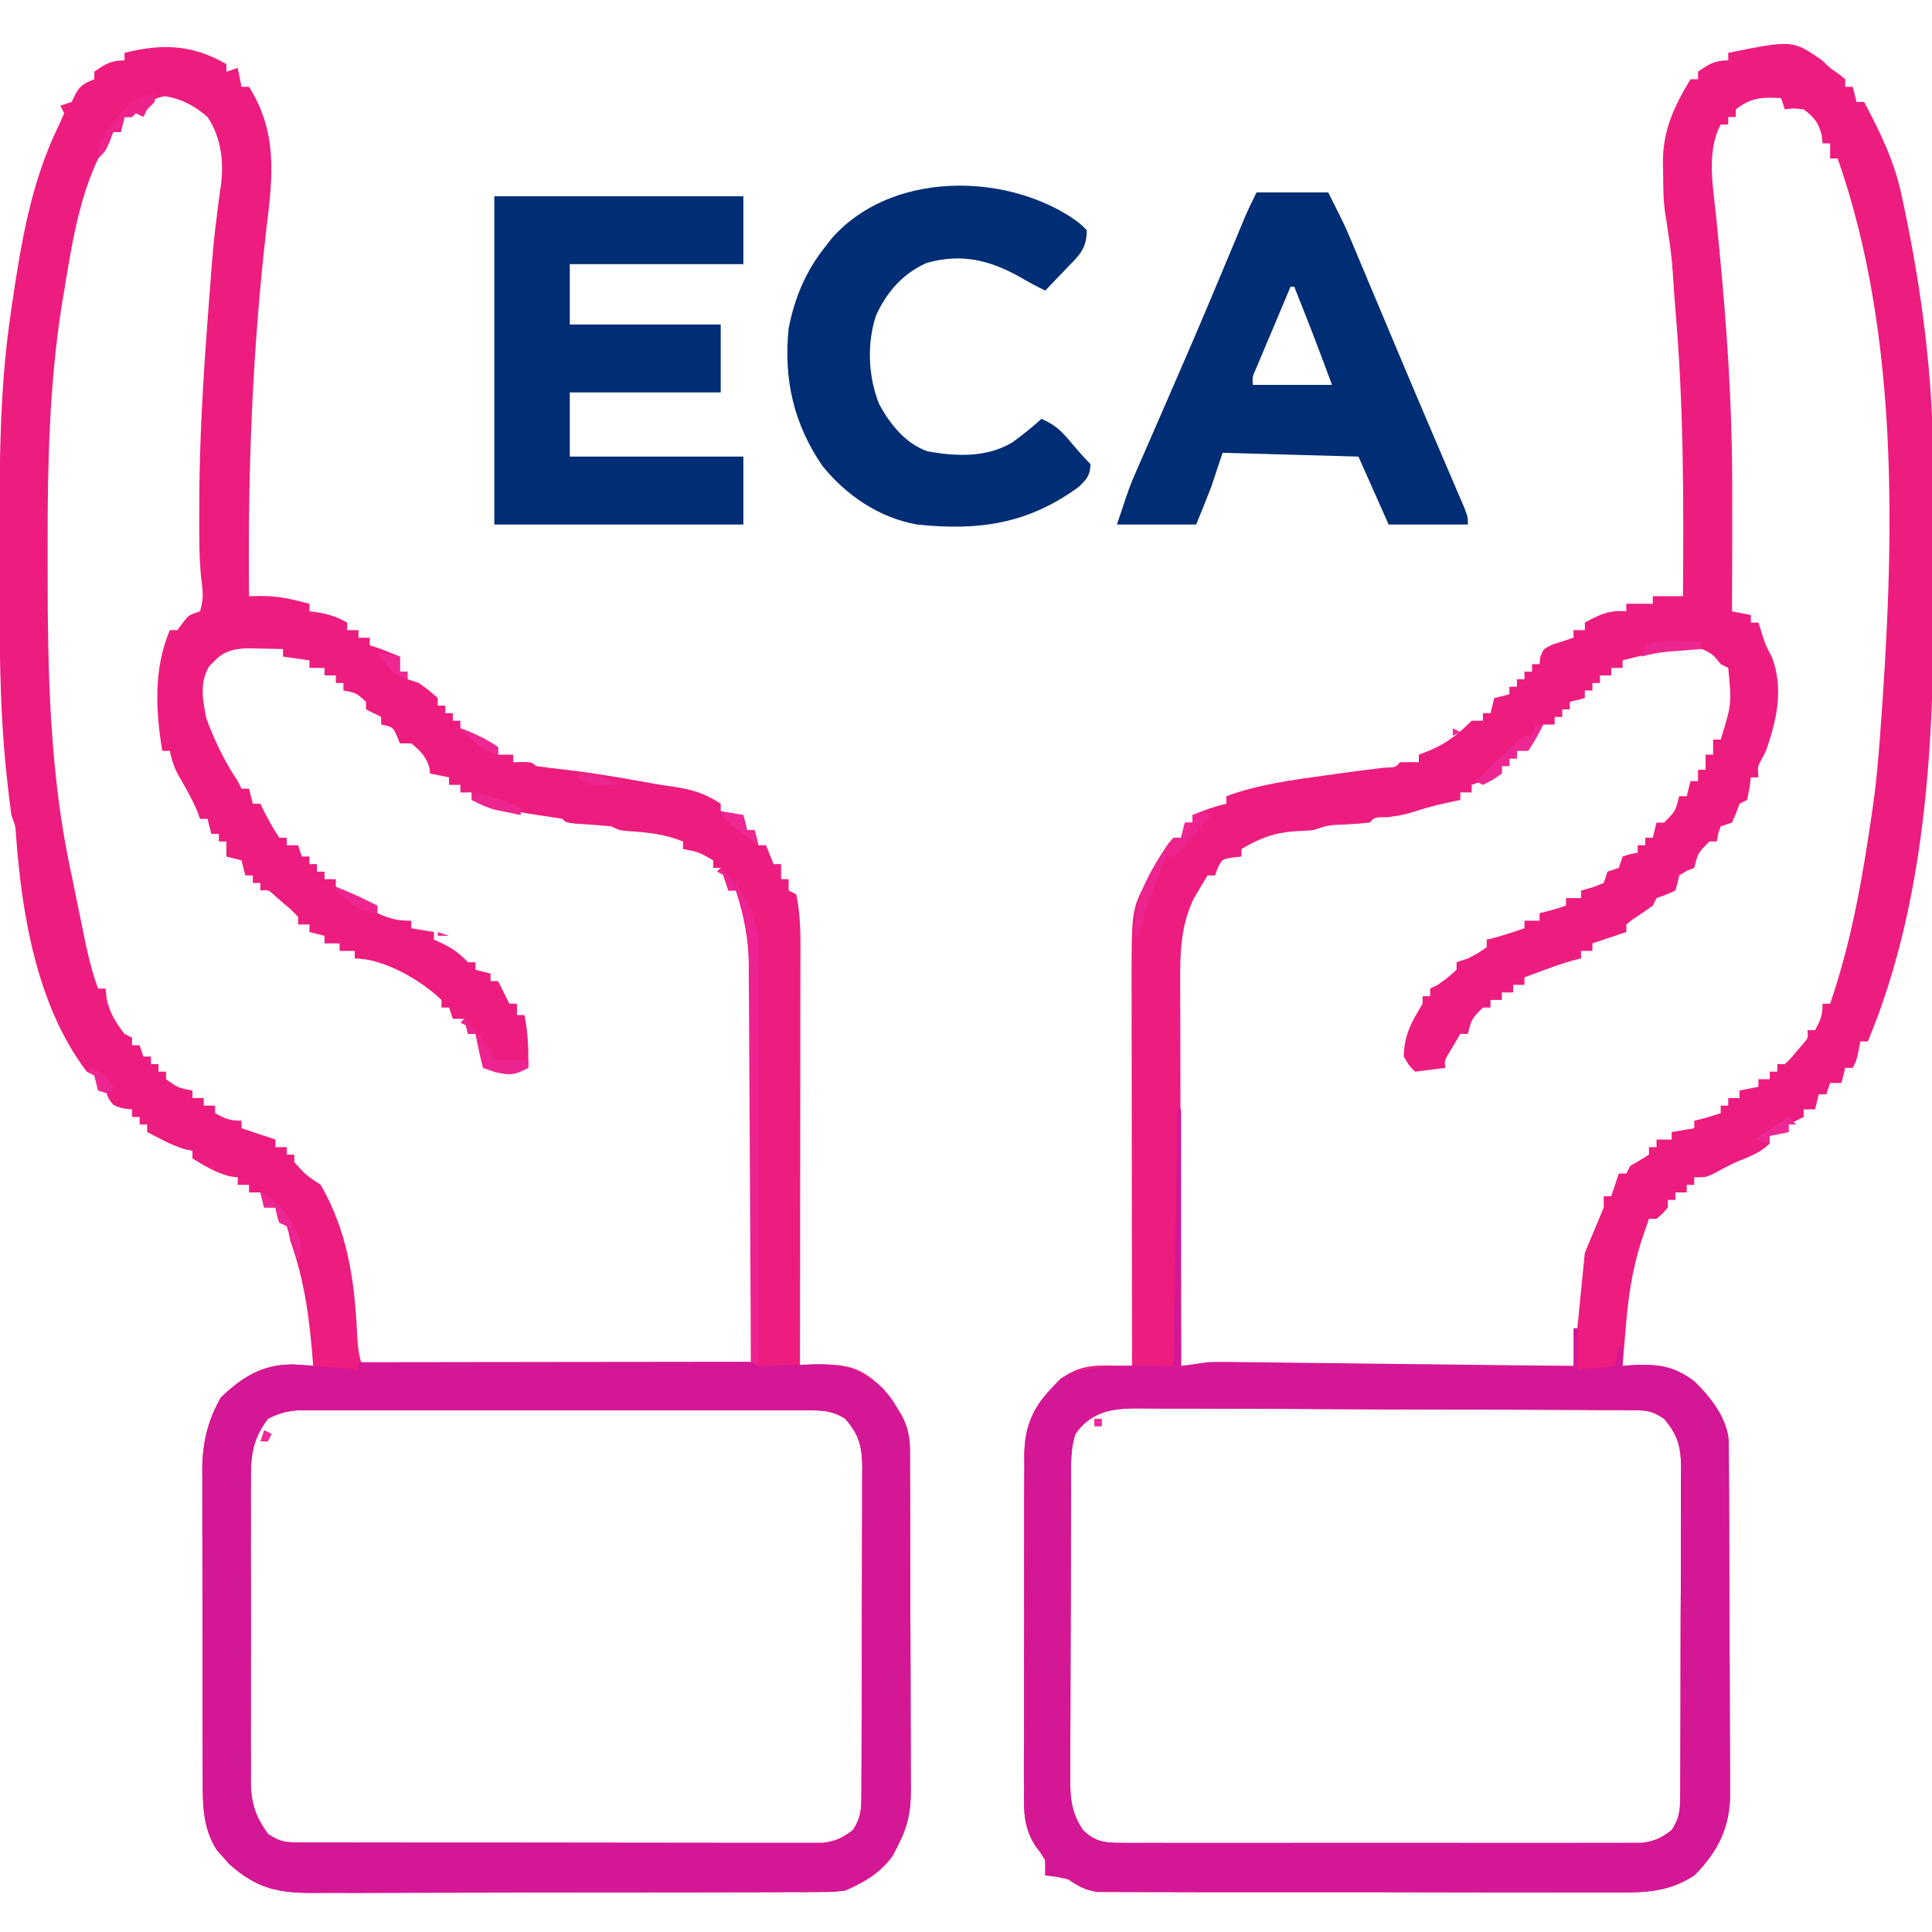 <?xml version="1.0" encoding="UTF-8"?>
<svg version="1.1" xmlns="http://www.w3.org/2000/svg" width="512" height="512">
<path d="M0 0 C0 0.66 0 1.32 0 2 C0.99 1.67 1.98 1.34 3 1 C3.495 3.475 3.495 3.475 4 6 C4.66 6 5.32 6 6 6 C13.596 18.153 12.322 29.624 10.625 43.438 C6.876 75.835 5.631 108.395 6 141 C7.053 140.979 8.106 140.959 9.191 140.938 C12.346 140.989 14.902 141.253 17.938 142 C18.71 142.186 19.482 142.371 20.277 142.562 C21.13 142.779 21.13 142.779 22 143 C22 143.66 22 144.32 22 145 C23.361 145.186 23.361 145.186 24.75 145.375 C27.59 145.921 29.526 146.573 32 148 C32 148.66 32 149.32 32 150 C32.99 150 33.98 150 35 150 C35 150.66 35 151.32 35 152 C35.99 152 36.98 152 38 152 C38 152.66 38 153.32 38 154 C38.99 154.33 39.98 154.66 41 155 C42.669 155.66 44.336 156.326 46 157 C46 158.32 46 159.64 46 161 C46.66 161 47.32 161 48 161 C48 161.66 48 162.32 48 163 C48.99 163.33 49.98 163.66 51 164 C53.688 165.938 53.688 165.938 56 168 C56 168.66 56 169.32 56 170 C56.66 170 57.32 170 58 170 C58 170.66 58 171.32 58 172 C58.66 172 59.32 172 60 172 C60 172.66 60 173.32 60 174 C60.66 174 61.32 174 62 174 C62 174.66 62 175.32 62 176 C62.722 176.268 63.444 176.536 64.188 176.812 C66.998 177.999 69.484 179.275 72 181 C72 181.66 72 182.32 72 183 C73.32 183 74.64 183 76 183 C76 183.66 76 184.32 76 185 C77.207 184.969 77.207 184.969 78.438 184.938 C81 185 81 185 82 186 C84.334 186.334 86.657 186.619 89 186.875 C95.767 187.662 102.451 188.714 109.15 189.947 C112.36 190.537 115.56 191.078 118.793 191.531 C123.462 192.214 127.072 193.381 131 196 C131 196.66 131 197.32 131 198 C132.98 198.33 134.96 198.66 137 199 C137.33 200.32 137.66 201.64 138 203 C138.66 203 139.32 203 140 203 C140.33 204.32 140.66 205.64 141 207 C141.66 207 142.32 207 143 207 C143.99 209.475 143.99 209.475 145 212 C145.66 212 146.32 212 147 212 C147 213.32 147 214.64 147 216 C147.66 216 148.32 216 149 216 C149 216.99 149 217.98 149 219 C149.66 219.33 150.32 219.66 151 220 C152.339 226.144 152.134 232.366 152.114 238.627 C152.114 239.779 152.114 240.931 152.114 242.117 C152.113 245.91 152.106 249.703 152.098 253.496 C152.096 256.132 152.094 258.767 152.093 261.403 C152.09 267.622 152.082 273.84 152.072 280.059 C152.061 287.143 152.055 294.226 152.05 301.31 C152.04 315.873 152.022 330.437 152 345 C152.881 344.972 153.762 344.943 154.67 344.914 C155.832 344.892 156.994 344.87 158.191 344.848 C159.341 344.819 160.49 344.791 161.674 344.762 C166.963 345.141 170.292 347.33 174 351 C178.036 356.017 181.114 360.604 181.14 367.186 C181.146 368.038 181.152 368.89 181.158 369.769 C181.159 371.167 181.159 371.167 181.161 372.593 C181.166 373.577 181.171 374.561 181.176 375.575 C181.191 378.836 181.198 382.098 181.203 385.359 C181.209 387.625 181.215 389.891 181.22 392.157 C181.231 396.912 181.237 401.666 181.24 406.421 C181.246 412.508 181.27 418.596 181.298 424.683 C181.317 429.365 181.322 434.048 181.324 438.73 C181.327 440.974 181.335 443.218 181.348 445.462 C181.365 448.604 181.363 451.747 181.356 454.89 C181.366 455.814 181.375 456.737 181.384 457.689 C181.349 463.25 180.552 467.046 178 472 C177.546 472.887 177.093 473.774 176.625 474.688 C173.393 479.286 169.084 481.789 164 484 C160.895 484.383 160.895 484.383 157.524 484.394 C156.24 484.406 154.956 484.417 153.633 484.429 C152.222 484.426 150.812 484.423 149.401 484.42 C147.906 484.427 146.41 484.436 144.915 484.446 C140.863 484.468 136.812 484.471 132.76 484.469 C129.373 484.469 125.986 484.477 122.599 484.486 C114.605 484.505 106.612 484.508 98.618 484.501 C90.383 484.494 82.148 484.517 73.912 484.554 C66.832 484.585 59.751 484.596 52.671 484.592 C48.446 484.59 44.222 484.596 39.997 484.62 C36.023 484.643 32.049 484.641 28.075 484.62 C26.62 484.617 25.166 484.622 23.711 484.636 C13.771 484.728 8.146 483.572 0.758 477.008 C0.219 476.386 -0.32 475.765 -0.875 475.125 C-1.429 474.509 -1.984 473.893 -2.555 473.258 C-6.326 467.366 -6.294 461.028 -6.275 454.26 C-6.28 453.308 -6.285 452.356 -6.29 451.375 C-6.304 448.242 -6.303 445.109 -6.301 441.977 C-6.305 439.789 -6.309 437.6 -6.314 435.412 C-6.321 430.831 -6.321 426.25 -6.316 421.669 C-6.31 415.813 -6.327 409.957 -6.35 404.1 C-6.365 399.583 -6.366 395.065 -6.363 390.547 C-6.363 388.389 -6.368 386.23 -6.378 384.072 C-6.391 381.047 -6.384 378.023 -6.372 374.999 C-6.384 373.675 -6.384 373.675 -6.395 372.325 C-6.337 365.382 -4.946 359.347 -1.438 353.312 C4.322 347.848 9.528 344.615 17.625 344.625 C19.419 344.72 21.212 344.834 23 345 C22.124 333.438 20.91 322.967 17 312 C16.754 310.871 16.754 310.871 16.504 309.719 C16.338 309.152 16.171 308.584 16 308 C15.34 307.67 14.68 307.34 14 307 C13.375 304.938 13.375 304.938 13 303 C12.01 303 11.02 303 10 303 C9.67 301.68 9.34 300.36 9 299 C8.01 299 7.02 299 6 299 C6 298.34 6 297.68 6 297 C5.01 297 4.02 297 3 297 C3 296.34 3 295.68 3 295 C2.319 294.918 1.639 294.835 0.938 294.75 C-2.875 293.777 -5.641 292.042 -9 290 C-9 289.34 -9 288.68 -9 288 C-9.572 287.878 -10.145 287.755 -10.734 287.629 C-13.1 286.972 -15.072 286.063 -17.25 284.938 C-17.956 284.575 -18.663 284.213 -19.391 283.84 C-20.187 283.424 -20.187 283.424 -21 283 C-21 282.34 -21 281.68 -21 281 C-21.66 281 -22.32 281 -23 281 C-23 280.34 -23 279.68 -23 279 C-23.66 279 -24.32 279 -25 279 C-25 278.34 -25 277.68 -25 277 C-25.784 276.918 -26.567 276.835 -27.375 276.75 C-30 276 -30 276 -31.312 273.938 C-31.539 273.298 -31.766 272.659 -32 272 C-32.66 272 -33.32 272 -34 272 C-34.124 271.361 -34.248 270.721 -34.375 270.062 C-34.581 269.382 -34.788 268.701 -35 268 C-35.66 267.67 -36.32 267.34 -37 267 C-50.183 249.736 -54.261 225.319 -55.758 204.258 C-55.936 201.835 -55.936 201.835 -57 199 C-57.376 196.208 -57.706 193.426 -58 190.625 C-58.083 189.908 -58.165 189.192 -58.25 188.453 C-60.181 170.285 -60.161 151.981 -60.13 133.734 C-60.125 129.939 -60.13 126.144 -60.137 122.35 C-60.143 103.691 -59.933 85.183 -57.25 66.688 C-57.074 65.463 -56.899 64.239 -56.718 62.978 C-54.282 46.566 -51.634 30.86 -44.258 15.887 C-43.635 14.458 -43.635 14.458 -43 13 C-43.33 12.34 -43.66 11.68 -44 11 C-43.01 10.67 -42.02 10.34 -41 10 C-40.536 9.041 -40.536 9.041 -40.062 8.062 C-38.766 5.545 -37.578 5.031 -35 4 C-35 3.34 -35 2.68 -35 2 C-32.095 -0.042 -30.599 -1 -27 -1 C-27 -1.66 -27 -2.32 -27 -3 C-17.004 -5.47 -9.079 -5.256 0 0 Z M-22 12 C-22.99 12 -23.98 12 -25 12 C-25 12.66 -25 13.32 -25 14 C-25.66 14 -26.32 14 -27 14 C-27.33 15.32 -27.66 16.64 -28 18 C-28.66 18 -29.32 18 -30 18 C-38.576 30.849 -40.694 46.284 -43.188 61.25 C-43.42 62.619 -43.42 62.619 -43.657 64.016 C-46.929 84.975 -47.404 106.104 -47.377 127.275 C-47.375 129.404 -47.376 131.533 -47.377 133.662 C-47.374 160.785 -46.894 188.412 -41 215 C-40.591 217.005 -40.185 219.01 -39.781 221.016 C-39.355 223.094 -38.928 225.172 -38.5 227.25 C-38.287 228.299 -38.075 229.349 -37.855 230.43 C-36.829 235.403 -35.777 240.228 -34 245 C-33.34 245 -32.68 245 -32 245 C-31.918 245.866 -31.835 246.732 -31.75 247.625 C-30.886 251.511 -29.411 253.859 -27 257 C-26.34 257.33 -25.68 257.66 -25 258 C-25 258.66 -25 259.32 -25 260 C-24.34 260 -23.68 260 -23 260 C-22.67 260.99 -22.34 261.98 -22 263 C-21.34 263 -20.68 263 -20 263 C-20 263.66 -20 264.32 -20 265 C-19.34 265 -18.68 265 -18 265 C-18 265.66 -18 266.32 -18 267 C-17.34 267 -16.68 267 -16 267 C-16 267.66 -16 268.32 -16 269 C-12.779 271.316 -12.779 271.316 -9 272 C-9 272.66 -9 273.32 -9 274 C-8.01 274 -7.02 274 -6 274 C-6 274.66 -6 275.32 -6 276 C-5.01 276 -4.02 276 -3 276 C-3 276.66 -3 277.32 -3 278 C-0.353 279.461 0.894 280 4 280 C4 280.66 4 281.32 4 282 C4.928 282.309 5.856 282.619 6.812 282.938 C8.875 283.625 10.938 284.312 13 285 C13 285.66 13 286.32 13 287 C13.99 287 14.98 287 16 287 C16 287.66 16 288.32 16 289 C16.66 289 17.32 289 18 289 C18 289.66 18 290.32 18 291 C21.142 294.459 21.142 294.459 25 297 C32.029 309.183 33.968 322.223 34.605 336.035 C34.77 339.231 34.983 341.948 36 345 C69.99 345 103.98 345 139 345 C139.12 323.838 139.12 323.838 139.201 302.676 C139.223 295.105 139.251 287.534 139.302 279.963 C139.346 273.324 139.369 266.684 139.38 260.045 C139.387 257.517 139.401 254.989 139.423 252.461 C139.452 248.909 139.456 245.357 139.454 241.805 C139.476 240.252 139.476 240.252 139.498 238.667 C139.457 231.433 137.86 225.63 135 219 C134.34 219 133.68 219 133 219 C132.34 217.02 131.68 215.04 131 213 C130.34 213 129.68 213 129 213 C129 212.34 129 211.68 129 211 C125.196 208.799 125.196 208.799 121 208 C121 207.34 121 206.68 121 206 C116.144 204.032 111.562 203.592 106.391 203.246 C104 203 104 203 102 202 C98.887 201.686 95.774 201.489 92.652 201.281 C90 201 90 201 89 200 C86.965 199.649 84.921 199.344 82.875 199.062 C78.075 198.358 73.613 197.472 69 196 C67.669 195.659 66.336 195.321 65 195 C65 194.34 65 193.68 65 193 C64.01 193 63.02 193 62 193 C62 192.34 62 191.68 62 191 C61.01 191 60.02 191 59 191 C59 190.34 59 189.68 59 189 C57.35 188.67 55.7 188.34 54 188 C53.917 187.423 53.835 186.845 53.75 186.25 C52.774 183.322 51.365 181.948 49 180 C48.01 180 47.02 180 46 180 C45.598 179.041 45.598 179.041 45.188 178.062 C44.113 175.669 44.113 175.669 41 175 C41 174.34 41 173.68 41 173 C39.02 172.01 39.02 172.01 37 171 C37 170.34 37 169.68 37 169 C34.363 166.602 34.363 166.602 31 166 C31 165.34 31 164.68 31 164 C30.34 164 29.68 164 29 164 C29 163.34 29 162.68 29 162 C28.01 162 27.02 162 26 162 C26 161.34 26 160.68 26 160 C24.68 160 23.36 160 22 160 C22 159.34 22 158.68 22 158 C19.69 157.67 17.38 157.34 15 157 C15 156.34 15 155.68 15 155 C12.917 154.946 10.834 154.907 8.75 154.875 C7.59 154.852 6.43 154.829 5.234 154.805 C1.809 155.012 -0.543 155.543 -3 158 C-3.516 158.516 -4.031 159.031 -4.562 159.562 C-7.173 163.988 -6.294 168.555 -5.312 173.375 C-3.185 179.25 -0.467 184.8 3 190 C3.33 190.66 3.66 191.32 4 192 C4.66 192 5.32 192 6 192 C6.33 193.32 6.66 194.64 7 196 C7.66 196 8.32 196 9 196 C9.268 196.557 9.536 197.114 9.812 197.688 C11.109 200.212 12.425 202.637 14 205 C14.66 205 15.32 205 16 205 C16 205.66 16 206.32 16 207 C16.99 207 17.98 207 19 207 C19.33 207.99 19.66 208.98 20 210 C20.66 210 21.32 210 22 210 C22 210.66 22 211.32 22 212 C22.66 212 23.32 212 24 212 C24 212.66 24 213.32 24 214 C24.66 214 25.32 214 26 214 C26 214.66 26 215.32 26 216 C26.99 216 27.98 216 29 216 C29 216.66 29 217.32 29 218 C30.682 219.368 30.682 219.368 32.812 220.625 C33.52 221.071 34.228 221.517 34.957 221.977 C37.066 223.224 37.066 223.224 40 223 C40 223.66 40 224.32 40 225 C43.371 226.498 45.204 227 49 227 C49 227.66 49 228.32 49 229 C50.98 229.33 52.96 229.66 55 230 C55 230.66 55 231.32 55 232 C55.928 232.433 56.856 232.866 57.812 233.312 C60.517 234.745 61.954 235.852 64 238 C64.66 238 65.32 238 66 238 C66 238.66 66 239.32 66 240 C67.32 240.33 68.64 240.66 70 241 C70 241.66 70 242.32 70 243 C70.66 243 71.32 243 72 243 C73 245 74 247 75 249 C75.66 249 76.32 249 77 249 C77 249.99 77 250.98 77 252 C77.66 252 78.32 252 79 252 C79.953 256.763 80.083 261.167 80 266 C75.744 267.161 72.316 266.762 68 266 C68.33 265.01 68.66 264.02 69 263 C67.625 259.833 67.625 259.833 66 257 C65.34 257 64.68 257 64 257 C63.67 255.68 63.34 254.36 63 253 C62.01 253 61.02 253 60 253 C59.67 252.01 59.34 251.02 59 250 C58.34 250 57.68 250 57 250 C57 249.34 57 248.68 57 248 C51.601 242.781 41.656 237 34 237 C34 236.34 34 235.68 34 235 C32.68 235 31.36 235 30 235 C30 234.34 30 233.68 30 233 C28.68 233 27.36 233 26 233 C26 232.34 26 231.68 26 231 C24.68 230.67 23.36 230.34 22 230 C22 229.34 22 228.68 22 228 C21.01 228 20.02 228 19 228 C19 227.34 19 226.68 19 226 C17.287 224.189 17.287 224.189 15.125 222.375 C14.406 221.743 13.686 221.112 12.945 220.461 C11.139 218.8 11.139 218.8 9 219 C9 218.34 9 217.68 9 217 C8.34 217 7.68 217 7 217 C7 216.34 7 215.68 7 215 C6.34 215 5.68 215 5 215 C4.67 213.68 4.34 212.36 4 211 C2.68 210.67 1.36 210.34 0 210 C0 208.68 0 207.36 0 206 C-0.66 206 -1.32 206 -2 206 C-2 205.34 -2 204.68 -2 204 C-2.66 204 -3.32 204 -4 204 C-4.33 202.68 -4.66 201.36 -5 200 C-5.66 200 -6.32 200 -7 200 C-7.34 199.041 -7.34 199.041 -7.688 198.062 C-9.171 194.601 -10.982 191.432 -12.879 188.184 C-13.944 186.108 -14.54 184.278 -15 182 C-15.66 182 -16.32 182 -17 182 C-18.772 171.149 -19.32 160.26 -15 150 C-14.34 150 -13.68 150 -13 150 C-12.526 149.361 -12.051 148.721 -11.562 148.062 C-10 146 -10 146 -7 145 C-5.871 141.614 -6.294 139.277 -6.729 135.793 C-7.287 130.046 -7.195 124.269 -7.188 118.5 C-7.188 117.81 -7.188 117.12 -7.188 116.409 C-7.168 100.226 -6.204 84.133 -5 68 C-4.915 66.849 -4.829 65.698 -4.741 64.512 C-3.435 47.257 -3.435 47.257 -2.359 38.809 C-2.207 37.585 -2.207 37.585 -2.051 36.338 C-1.859 34.85 -1.655 33.363 -1.434 31.879 C-0.626 25.693 -1.479 19.307 -5 14 C-8.439 11.057 -11.831 9.176 -16.312 8.5 C-19.325 9.06 -20.04 9.76 -22 12 Z M11 359 C6.9 364.45 6.42 368.811 6.482 375.496 C6.475 376.422 6.468 377.348 6.461 378.303 C6.444 381.348 6.455 384.392 6.469 387.438 C6.466 389.563 6.462 391.689 6.457 393.814 C6.451 398.263 6.46 402.711 6.479 407.159 C6.501 412.852 6.488 418.544 6.464 424.237 C6.45 428.625 6.454 433.012 6.465 437.399 C6.467 439.498 6.464 441.596 6.455 443.695 C6.445 446.632 6.46 449.567 6.482 452.504 C6.474 453.365 6.466 454.227 6.458 455.115 C6.538 460.878 7.642 464.277 11 469 C14.475 471.316 15.807 471.253 19.908 471.261 C21.142 471.268 22.375 471.275 23.647 471.282 C25.016 471.28 26.386 471.277 27.755 471.275 C29.196 471.279 30.637 471.284 32.077 471.29 C35.992 471.304 39.908 471.304 43.823 471.302 C47.091 471.301 50.359 471.305 53.627 471.31 C61.337 471.321 69.047 471.322 76.757 471.316 C84.711 471.31 92.665 471.322 100.619 471.343 C107.448 471.361 114.276 471.367 121.104 471.364 C125.182 471.362 129.261 471.364 133.339 471.378 C137.176 471.391 141.012 471.389 144.848 471.376 C146.256 471.374 147.663 471.376 149.07 471.385 C150.993 471.395 152.916 471.385 154.838 471.374 C155.914 471.374 156.989 471.375 158.097 471.375 C161.477 470.938 163.309 470.074 166 468 C167.85 465.252 168.252 463.077 168.267 459.801 C168.276 458.971 168.284 458.141 168.293 457.286 C168.292 456.384 168.291 455.482 168.291 454.553 C168.297 453.597 168.304 452.64 168.311 451.655 C168.33 448.491 168.334 445.328 168.336 442.164 C168.342 439.965 168.349 437.765 168.356 435.566 C168.368 430.954 168.372 426.342 168.371 421.73 C168.37 415.823 168.398 409.917 168.432 404.01 C168.454 399.466 168.458 394.923 168.457 390.38 C168.46 388.202 168.469 386.024 168.484 383.847 C168.504 380.799 168.498 377.753 168.486 374.706 C168.497 373.808 168.508 372.91 168.52 371.985 C168.465 366.529 167.751 363.256 164 359 C160.688 356.863 157.983 356.749 154.086 356.746 C152.876 356.74 151.666 356.735 150.419 356.729 C149.082 356.733 147.744 356.737 146.406 356.741 C144.995 356.739 143.584 356.735 142.173 356.731 C138.342 356.721 134.512 356.725 130.681 356.731 C126.672 356.736 122.662 356.732 118.653 356.729 C111.918 356.725 105.184 356.73 98.449 356.739 C90.666 356.75 82.883 356.747 75.1 356.736 C68.416 356.727 61.732 356.725 55.049 356.73 C51.057 356.734 47.066 356.734 43.075 356.727 C39.321 356.722 35.568 356.726 31.814 356.737 C30.438 356.74 29.061 356.739 27.684 356.735 C25.803 356.729 23.922 356.737 22.041 356.746 C20.989 356.747 19.937 356.748 18.853 356.748 C15.819 357.016 13.701 357.601 11 359 Z " fill="#ED1D7F" transform="translate(60,17)"/>
<path d="M0 0 C0.722 0.681 1.444 1.361 2.188 2.062 C2.951 2.599 3.714 3.135 4.5 3.688 C5.057 4.141 5.614 4.595 6.188 5.062 C6.188 5.723 6.188 6.383 6.188 7.062 C6.848 7.062 7.508 7.062 8.188 7.062 C8.518 8.383 8.848 9.703 9.188 11.062 C9.848 11.062 10.508 11.062 11.188 11.062 C15.544 19.238 19.27 26.936 21.188 36.062 C21.343 36.793 21.499 37.523 21.659 38.275 C26.544 61.351 29.502 84.238 29.523 107.836 C29.53 109.577 29.537 111.318 29.544 113.06 C29.555 116.688 29.559 120.317 29.558 123.945 C29.558 127.575 29.572 131.204 29.599 134.833 C29.911 176.638 28.437 220.995 12.188 260.062 C11.527 260.062 10.867 260.062 10.188 260.062 C10.043 260.846 9.899 261.63 9.75 262.438 C9.188 265.062 9.188 265.062 8.188 267.062 C7.527 267.062 6.867 267.062 6.188 267.062 C5.857 268.382 5.527 269.702 5.188 271.062 C4.197 271.062 3.208 271.062 2.188 271.062 C1.857 272.053 1.528 273.043 1.188 274.062 C0.527 274.062 -0.133 274.062 -0.812 274.062 C-1.143 275.382 -1.472 276.702 -1.812 278.062 C-2.803 278.062 -3.792 278.062 -4.812 278.062 C-4.812 278.723 -4.812 279.382 -4.812 280.062 C-6.133 280.723 -7.452 281.382 -8.812 282.062 C-8.812 282.723 -8.812 283.382 -8.812 284.062 C-10.463 284.392 -12.113 284.723 -13.812 285.062 C-13.812 285.723 -13.812 286.382 -13.812 287.062 C-16.47 289.72 -19.356 290.632 -22.812 292.062 C-24.864 293.059 -26.873 294.095 -28.875 295.188 C-30.812 296.062 -30.812 296.062 -33.812 296.062 C-33.812 296.723 -33.812 297.382 -33.812 298.062 C-34.472 298.062 -35.133 298.062 -35.812 298.062 C-35.812 298.723 -35.812 299.382 -35.812 300.062 C-36.803 300.062 -37.792 300.062 -38.812 300.062 C-38.812 300.723 -38.812 301.382 -38.812 302.062 C-39.472 302.062 -40.133 302.062 -40.812 302.062 C-40.812 302.723 -40.812 303.382 -40.812 304.062 C-42.188 305.688 -42.188 305.688 -43.812 307.062 C-44.472 307.062 -45.133 307.062 -45.812 307.062 C-46.275 308.394 -46.732 309.728 -47.188 311.062 C-47.443 311.805 -47.698 312.548 -47.961 313.312 C-50.267 320.76 -51.317 327.806 -51.938 335.562 C-52.067 337.082 -52.067 337.082 -52.199 338.633 C-52.409 341.109 -52.614 343.585 -52.812 346.062 C-52.051 345.993 -51.289 345.923 -50.504 345.852 C-43.725 345.496 -39.25 345.971 -33.789 350.141 C-29.509 354.302 -25.101 359.854 -24.678 366.018 C-24.672 367.137 -24.672 367.137 -24.665 368.28 C-24.655 369.569 -24.655 369.569 -24.644 370.883 C-24.641 371.823 -24.638 372.763 -24.635 373.731 C-24.629 374.723 -24.622 375.716 -24.616 376.738 C-24.596 380.027 -24.584 383.316 -24.574 386.605 C-24.57 387.729 -24.566 388.853 -24.562 390.01 C-24.541 395.959 -24.527 401.907 -24.517 407.856 C-24.506 413.995 -24.472 420.133 -24.432 426.272 C-24.406 430.997 -24.398 435.721 -24.394 440.446 C-24.389 442.708 -24.378 444.971 -24.359 447.233 C-24.335 450.405 -24.336 453.575 -24.343 456.747 C-24.323 458.141 -24.323 458.141 -24.304 459.564 C-24.374 468.361 -27.569 474.819 -33.812 481.062 C-41.143 485.902 -48.123 485.626 -56.686 485.564 C-58.187 485.568 -59.687 485.574 -61.188 485.581 C-65.243 485.594 -69.299 485.583 -73.354 485.567 C-77.605 485.553 -81.856 485.559 -86.107 485.563 C-93.242 485.566 -100.376 485.552 -107.51 485.529 C-115.755 485.502 -123.999 485.501 -132.244 485.512 C-140.184 485.523 -148.125 485.517 -156.066 485.503 C-159.442 485.497 -162.817 485.497 -166.193 485.502 C-170.167 485.507 -174.14 485.497 -178.114 485.475 C-179.571 485.469 -181.028 485.469 -182.486 485.474 C-184.476 485.48 -186.466 485.466 -188.457 485.45 C-189.57 485.448 -190.683 485.445 -191.83 485.443 C-195.194 485.014 -197.007 483.907 -199.812 482.062 C-203.006 481.348 -203.006 481.348 -205.812 481.062 C-205.812 479.743 -205.812 478.423 -205.812 477.062 C-206.873 475.243 -206.873 475.243 -208.273 473.476 C-211.503 468.529 -211.514 464.227 -211.444 458.443 C-211.451 457.41 -211.458 456.376 -211.465 455.311 C-211.482 451.914 -211.463 448.518 -211.441 445.121 C-211.442 442.75 -211.445 440.38 -211.449 438.009 C-211.452 433.048 -211.437 428.088 -211.409 423.128 C-211.375 416.777 -211.381 410.427 -211.4 404.076 C-211.411 399.184 -211.402 394.291 -211.387 389.399 C-211.382 387.057 -211.382 384.716 -211.388 382.374 C-211.394 379.1 -211.373 375.827 -211.346 372.552 C-211.352 371.59 -211.359 370.627 -211.366 369.635 C-211.255 361.839 -209.017 356.814 -203.375 351.25 C-202.819 350.687 -202.264 350.123 -201.691 349.543 C-197.546 346.277 -193.673 345.824 -188.5 345.938 C-187.431 345.956 -186.363 345.974 -185.262 345.992 C-184.049 346.027 -184.049 346.027 -182.812 346.062 C-182.813 345.501 -182.814 344.939 -182.815 344.36 C-182.837 330.645 -182.854 316.93 -182.864 303.215 C-182.87 296.582 -182.877 289.949 -182.888 283.317 C-182.899 276.911 -182.905 270.504 -182.907 264.098 C-182.909 261.66 -182.913 259.221 -182.918 256.782 C-182.926 253.355 -182.926 249.928 -182.926 246.501 C-182.93 245.502 -182.933 244.504 -182.937 243.475 C-182.91 224.938 -182.91 224.938 -178.438 216.625 C-177.529 214.894 -177.529 214.894 -176.602 213.129 C-175.127 210.601 -173.744 208.258 -171.812 206.062 C-171.153 206.062 -170.493 206.062 -169.812 206.062 C-169.482 204.743 -169.153 203.423 -168.812 202.062 C-168.153 202.062 -167.493 202.062 -166.812 202.062 C-166.812 201.403 -166.812 200.743 -166.812 200.062 C-163.838 198.823 -160.96 197.762 -157.812 197.062 C-157.812 196.403 -157.812 195.743 -157.812 195.062 C-149.25 191.908 -140.187 190.743 -131.188 189.5 C-130.298 189.374 -129.409 189.249 -128.492 189.119 C-124.407 188.545 -120.325 188.003 -116.227 187.535 C-112.985 187.436 -112.985 187.436 -111.812 186.062 C-110.146 186.022 -108.479 186.02 -106.812 186.062 C-106.812 185.403 -106.812 184.743 -106.812 184.062 C-105.235 183.444 -105.235 183.444 -103.625 182.812 C-99.32 180.974 -96.113 178.363 -92.812 175.062 C-91.823 175.062 -90.832 175.062 -89.812 175.062 C-89.812 174.403 -89.812 173.743 -89.812 173.062 C-89.153 173.062 -88.493 173.062 -87.812 173.062 C-87.483 171.743 -87.153 170.423 -86.812 169.062 C-85.493 168.732 -84.172 168.403 -82.812 168.062 C-82.812 167.403 -82.812 166.743 -82.812 166.062 C-82.153 166.062 -81.493 166.062 -80.812 166.062 C-80.812 165.403 -80.812 164.743 -80.812 164.062 C-80.153 164.062 -79.493 164.062 -78.812 164.062 C-78.812 163.403 -78.812 162.743 -78.812 162.062 C-78.153 162.062 -77.493 162.062 -76.812 162.062 C-76.812 161.403 -76.812 160.743 -76.812 160.062 C-76.153 160.062 -75.493 160.062 -74.812 160.062 C-74.751 159.444 -74.689 158.825 -74.625 158.188 C-73.812 156.062 -73.812 156.062 -71.438 154.875 C-70.571 154.607 -69.705 154.339 -68.812 154.062 C-67.823 153.732 -66.832 153.403 -65.812 153.062 C-65.812 152.403 -65.812 151.743 -65.812 151.062 C-64.823 151.062 -63.833 151.062 -62.812 151.062 C-62.812 150.403 -62.812 149.743 -62.812 149.062 C-58.955 146.909 -56.261 145.67 -51.812 146.062 C-51.812 145.403 -51.812 144.743 -51.812 144.062 C-49.502 144.062 -47.193 144.062 -44.812 144.062 C-44.812 143.403 -44.812 142.743 -44.812 142.062 C-42.172 142.062 -39.532 142.062 -36.812 142.062 C-36.591 116.634 -36.635 91.414 -38.812 66.062 C-38.903 64.957 -38.994 63.852 -39.087 62.713 C-39.763 52.074 -39.763 52.074 -41.355 41.559 C-42.074 37.636 -42.038 33.729 -42.062 29.75 C-42.093 28.525 -42.093 28.525 -42.125 27.275 C-42.18 18.684 -39.205 12.334 -34.812 5.062 C-34.153 5.062 -33.492 5.062 -32.812 5.062 C-32.812 4.402 -32.812 3.743 -32.812 3.062 C-29.907 1.021 -28.411 0.062 -24.812 0.062 C-24.812 -0.598 -24.812 -1.258 -24.812 -1.938 C-7.78 -5.36 -7.78 -5.36 0 0 Z M-22.812 13.062 C-22.812 13.723 -22.812 14.383 -22.812 15.062 C-23.473 15.062 -24.133 15.062 -24.812 15.062 C-24.812 15.723 -24.812 16.383 -24.812 17.062 C-25.473 17.062 -26.133 17.062 -26.812 17.062 C-30.706 24.363 -28.774 33.888 -27.973 41.82 C-27.795 43.668 -27.618 45.515 -27.44 47.363 C-27.348 48.314 -27.255 49.264 -27.16 50.244 C-25.175 70.775 -23.785 91.092 -23.762 111.727 C-23.76 112.767 -23.758 113.808 -23.756 114.88 C-23.74 125.274 -23.77 135.668 -23.812 146.062 C-22.163 146.393 -20.512 146.722 -18.812 147.062 C-18.812 147.722 -18.812 148.382 -18.812 149.062 C-18.152 149.062 -17.492 149.062 -16.812 149.062 C-16.544 149.908 -16.276 150.754 -16 151.625 C-14.886 155.093 -14.886 155.093 -13.188 158.312 C-10.102 166.728 -11.932 174.792 -14.812 183.062 C-15.176 183.766 -15.54 184.47 -15.914 185.195 C-17.029 187.168 -17.029 187.168 -16.812 190.062 C-17.473 190.062 -18.133 190.062 -18.812 190.062 C-18.936 191.032 -19.06 192.001 -19.188 193 C-19.394 194.011 -19.6 195.021 -19.812 196.062 C-20.473 196.393 -21.133 196.722 -21.812 197.062 C-22.122 197.887 -22.431 198.713 -22.75 199.562 C-23.101 200.387 -23.451 201.213 -23.812 202.062 C-24.802 202.393 -25.793 202.722 -26.812 203.062 C-27.546 205.078 -27.546 205.078 -27.812 207.062 C-28.473 207.062 -29.133 207.062 -29.812 207.062 C-32.838 210.118 -32.838 210.118 -33.812 214.062 C-34.452 214.31 -35.091 214.558 -35.75 214.812 C-36.771 215.431 -36.771 215.431 -37.812 216.062 C-37.957 216.722 -38.101 217.382 -38.25 218.062 C-38.436 218.722 -38.621 219.382 -38.812 220.062 C-41.312 221.188 -41.312 221.188 -43.812 222.062 C-44.142 222.722 -44.472 223.382 -44.812 224.062 C-46.601 225.401 -48.453 226.614 -50.316 227.844 C-51.057 228.447 -51.057 228.447 -51.812 229.062 C-51.812 229.722 -51.812 230.382 -51.812 231.062 C-54.782 232.053 -57.752 233.042 -60.812 234.062 C-60.812 234.722 -60.812 235.382 -60.812 236.062 C-61.803 236.062 -62.792 236.062 -63.812 236.062 C-63.812 236.722 -63.812 237.382 -63.812 238.062 C-64.625 238.246 -64.625 238.246 -65.453 238.434 C-68.225 239.173 -70.871 240.132 -73.562 241.125 C-74.547 241.487 -75.532 241.849 -76.547 242.223 C-77.295 242.5 -78.042 242.777 -78.812 243.062 C-78.812 243.722 -78.812 244.382 -78.812 245.062 C-79.802 245.062 -80.793 245.062 -81.812 245.062 C-81.812 245.722 -81.812 246.382 -81.812 247.062 C-82.802 247.062 -83.793 247.062 -84.812 247.062 C-84.812 247.722 -84.812 248.382 -84.812 249.062 C-85.802 249.062 -86.793 249.062 -87.812 249.062 C-87.812 249.722 -87.812 250.382 -87.812 251.062 C-88.472 251.062 -89.132 251.062 -89.812 251.062 C-92.838 254.118 -92.838 254.118 -93.812 258.062 C-94.472 258.062 -95.132 258.062 -95.812 258.062 C-96.472 259.176 -97.132 260.29 -97.812 261.438 C-98.184 262.064 -98.555 262.69 -98.938 263.336 C-99.963 265.037 -99.963 265.037 -99.812 267.062 C-102.453 267.392 -105.093 267.723 -107.812 268.062 C-109.375 266.5 -109.375 266.5 -110.812 264.062 C-110.704 258.32 -108.705 254.821 -105.812 250.062 C-105.812 249.403 -105.812 248.743 -105.812 248.062 C-105.153 248.062 -104.493 248.062 -103.812 248.062 C-103.812 247.403 -103.812 246.743 -103.812 246.062 C-103.153 245.732 -102.493 245.403 -101.812 245.062 C-99.176 243.17 -99.176 243.17 -96.812 241.062 C-96.812 240.403 -96.812 239.743 -96.812 239.062 C-95.823 238.732 -94.832 238.403 -93.812 238.062 C-91.136 236.69 -91.136 236.69 -88.812 235.062 C-88.812 234.403 -88.812 233.743 -88.812 233.062 C-88.276 232.939 -87.74 232.815 -87.188 232.688 C-84.349 231.94 -81.59 231.009 -78.812 230.062 C-78.812 229.403 -78.812 228.743 -78.812 228.062 C-77.493 228.062 -76.172 228.062 -74.812 228.062 C-74.812 227.403 -74.812 226.743 -74.812 226.062 C-73.915 225.846 -73.915 225.846 -73 225.625 C-71.251 225.175 -69.526 224.634 -67.812 224.062 C-67.812 223.403 -67.812 222.743 -67.812 222.062 C-66.493 222.062 -65.172 222.062 -63.812 222.062 C-63.812 221.403 -63.812 220.743 -63.812 220.062 C-62.358 219.66 -62.358 219.66 -60.875 219.25 C-59.864 218.858 -58.854 218.466 -57.812 218.062 C-57.483 217.072 -57.153 216.083 -56.812 215.062 C-55.822 214.732 -54.833 214.403 -53.812 214.062 C-53.483 213.072 -53.153 212.083 -52.812 211.062 C-50.75 210.375 -50.75 210.375 -48.812 210.062 C-48.812 209.403 -48.812 208.743 -48.812 208.062 C-48.153 208.062 -47.492 208.062 -46.812 208.062 C-46.812 207.403 -46.812 206.743 -46.812 206.062 C-46.153 206.062 -45.492 206.062 -44.812 206.062 C-44.483 204.743 -44.153 203.423 -43.812 202.062 C-43.153 202.062 -42.492 202.062 -41.812 202.062 C-38.787 199.007 -38.787 199.007 -37.812 195.062 C-37.153 195.062 -36.492 195.062 -35.812 195.062 C-35.483 193.743 -35.153 192.423 -34.812 191.062 C-34.153 191.062 -33.492 191.062 -32.812 191.062 C-32.812 190.072 -32.812 189.083 -32.812 188.062 C-32.153 188.062 -31.492 188.062 -30.812 188.062 C-30.812 186.743 -30.812 185.423 -30.812 184.062 C-30.152 184.062 -29.492 184.062 -28.812 184.062 C-28.812 182.743 -28.812 181.423 -28.812 180.062 C-28.152 180.062 -27.492 180.062 -26.812 180.062 C-23.902 170.642 -23.902 170.642 -24.812 161.062 C-25.473 160.732 -26.133 160.403 -26.812 160.062 C-27.364 159.387 -27.916 158.712 -28.484 158.016 C-31.722 155.299 -33.903 155.658 -38.062 155.812 C-39.326 155.849 -40.589 155.885 -41.891 155.922 C-42.855 155.968 -43.819 156.015 -44.812 156.062 C-44.812 156.393 -44.812 156.722 -44.812 157.062 C-48.773 158.053 -48.773 158.053 -52.812 159.062 C-52.812 159.722 -52.812 160.382 -52.812 161.062 C-53.803 161.062 -54.792 161.062 -55.812 161.062 C-55.812 161.722 -55.812 162.382 -55.812 163.062 C-56.803 163.062 -57.792 163.062 -58.812 163.062 C-58.812 163.722 -58.812 164.382 -58.812 165.062 C-59.472 165.062 -60.133 165.062 -60.812 165.062 C-60.812 165.722 -60.812 166.382 -60.812 167.062 C-61.472 167.062 -62.133 167.062 -62.812 167.062 C-62.812 167.722 -62.812 168.382 -62.812 169.062 C-64.132 169.393 -65.453 169.722 -66.812 170.062 C-66.812 170.722 -66.812 171.382 -66.812 172.062 C-67.472 172.062 -68.132 172.062 -68.812 172.062 C-68.812 172.722 -68.812 173.382 -68.812 174.062 C-69.472 174.062 -70.132 174.062 -70.812 174.062 C-70.812 174.722 -70.812 175.382 -70.812 176.062 C-71.802 176.062 -72.793 176.062 -73.812 176.062 C-75.524 178.024 -77.191 180.026 -78.812 182.062 C-79.472 182.393 -80.132 182.722 -80.812 183.062 C-80.812 183.722 -80.812 184.382 -80.812 185.062 C-81.472 185.062 -82.132 185.062 -82.812 185.062 C-82.812 185.722 -82.812 186.382 -82.812 187.062 C-83.472 187.062 -84.132 187.062 -84.812 187.062 C-84.812 187.722 -84.812 188.382 -84.812 189.062 C-87.465 190.138 -90.096 191.157 -92.812 192.062 C-92.812 192.722 -92.812 193.382 -92.812 194.062 C-93.802 194.062 -94.793 194.062 -95.812 194.062 C-95.812 194.722 -95.812 195.382 -95.812 196.062 C-96.393 196.184 -96.973 196.305 -97.57 196.43 C-101.084 197.183 -104.476 197.946 -107.875 199.125 C-110.396 199.93 -112.518 200.329 -115.125 200.625 C-118.609 200.653 -118.609 200.653 -119.812 202.062 C-121.955 202.272 -124.102 202.431 -126.25 202.562 C-130.69 202.704 -130.69 202.704 -134.812 204.062 C-136.519 204.192 -138.228 204.292 -139.938 204.375 C-145.451 204.811 -149.065 206.286 -153.812 209.062 C-153.812 209.722 -153.812 210.382 -153.812 211.062 C-154.596 211.145 -155.38 211.227 -156.188 211.312 C-158.96 211.791 -158.96 211.791 -160.125 214.125 C-160.352 214.764 -160.579 215.404 -160.812 216.062 C-161.472 216.062 -162.132 216.062 -162.812 216.062 C-163.617 217.388 -164.405 218.724 -165.188 220.062 C-165.628 220.805 -166.069 221.548 -166.523 222.312 C-169.916 229.55 -170.094 236.494 -170.04 244.344 C-170.04 245.447 -170.04 246.55 -170.04 247.687 C-170.039 251.312 -170.024 254.937 -170.008 258.562 C-170.004 261.085 -170.001 263.607 -169.999 266.129 C-169.992 272.075 -169.977 278.021 -169.957 283.967 C-169.928 292.597 -169.918 301.226 -169.905 309.856 C-169.886 321.925 -169.847 333.994 -169.812 346.062 C-135.493 346.062 -101.172 346.062 -65.812 346.062 C-64.823 336.163 -63.833 326.262 -62.812 316.062 C-61.163 312.103 -59.513 308.142 -57.812 304.062 C-57.812 303.072 -57.812 302.082 -57.812 301.062 C-57.153 301.062 -56.492 301.062 -55.812 301.062 C-55.153 299.082 -54.492 297.103 -53.812 295.062 C-53.153 295.062 -52.492 295.062 -51.812 295.062 C-51.483 294.402 -51.153 293.743 -50.812 293.062 C-49.967 292.567 -49.121 292.072 -48.25 291.562 C-47.446 291.067 -46.641 290.572 -45.812 290.062 C-45.812 289.402 -45.812 288.743 -45.812 288.062 C-45.153 288.062 -44.492 288.062 -43.812 288.062 C-43.812 287.402 -43.812 286.743 -43.812 286.062 C-42.492 286.062 -41.172 286.062 -39.812 286.062 C-39.812 285.402 -39.812 284.743 -39.812 284.062 C-37.833 283.733 -35.852 283.402 -33.812 283.062 C-33.812 282.402 -33.812 281.743 -33.812 281.062 C-33.214 280.918 -32.616 280.774 -32 280.625 C-30.251 280.175 -28.526 279.634 -26.812 279.062 C-26.812 278.402 -26.812 277.743 -26.812 277.062 C-26.152 277.062 -25.492 277.062 -24.812 277.062 C-24.812 276.402 -24.812 275.743 -24.812 275.062 C-23.823 275.062 -22.832 275.062 -21.812 275.062 C-21.812 274.402 -21.812 273.743 -21.812 273.062 C-20.163 272.733 -18.512 272.402 -16.812 272.062 C-16.812 271.402 -16.812 270.743 -16.812 270.062 C-15.822 270.062 -14.832 270.062 -13.812 270.062 C-13.812 269.402 -13.812 268.743 -13.812 268.062 C-13.152 268.062 -12.492 268.062 -11.812 268.062 C-11.812 267.402 -11.812 266.743 -11.812 266.062 C-11.152 266.062 -10.492 266.062 -9.812 266.062 C-8.231 264.578 -8.231 264.578 -6.688 262.688 C-6.149 262.061 -5.61 261.435 -5.055 260.789 C-3.618 259.146 -3.618 259.146 -3.812 257.062 C-3.152 257.062 -2.493 257.062 -1.812 257.062 C-0.352 254.415 0.188 253.168 0.188 250.062 C0.848 250.062 1.508 250.062 2.188 250.062 C7.787 233.705 10.723 217.136 13.188 200.062 C13.311 199.22 13.435 198.378 13.562 197.511 C14.292 192.374 14.79 187.235 15.188 182.062 C15.276 180.915 15.365 179.767 15.457 178.585 C19.152 128.741 20.913 73.784 4.188 26.062 C3.527 26.062 2.868 26.062 2.188 26.062 C2.188 24.742 2.188 23.422 2.188 22.062 C1.528 22.062 0.868 22.062 0.188 22.062 C0.105 21.32 0.022 20.578 -0.062 19.812 C-0.98 16.449 -2.035 15.146 -4.812 13.062 C-7.481 12.728 -7.481 12.728 -9.812 13.062 C-10.143 12.072 -10.473 11.082 -10.812 10.062 C-15.77 9.771 -18.841 9.933 -22.812 13.062 Z M-197.812 364.062 C-199.149 368.073 -198.968 371.938 -198.974 376.12 C-198.979 377.048 -198.984 377.975 -198.989 378.93 C-199.003 382.001 -199.01 385.073 -199.016 388.145 C-199.021 390.278 -199.027 392.412 -199.033 394.546 C-199.043 399.022 -199.049 403.498 -199.053 407.975 C-199.058 413.708 -199.082 419.441 -199.111 425.175 C-199.129 429.583 -199.135 433.992 -199.136 438.401 C-199.139 440.514 -199.147 442.628 -199.16 444.741 C-199.177 447.7 -199.175 450.658 -199.169 453.616 C-199.178 454.488 -199.187 455.359 -199.197 456.257 C-199.163 461.259 -198.666 464.772 -195.812 469.062 C-192.545 472.155 -190.22 472.439 -185.784 472.443 C-184.549 472.452 -183.314 472.46 -182.042 472.469 C-180.676 472.463 -179.31 472.457 -177.944 472.451 C-176.503 472.455 -175.062 472.46 -173.621 472.467 C-169.71 472.48 -165.799 472.475 -161.888 472.465 C-157.794 472.458 -153.701 472.465 -149.607 472.47 C-142.731 472.475 -135.856 472.468 -128.98 472.454 C-121.033 472.437 -113.087 472.443 -105.14 472.459 C-98.316 472.473 -91.492 472.475 -84.668 472.467 C-80.593 472.462 -76.518 472.461 -72.443 472.471 C-68.61 472.48 -64.778 472.474 -60.946 472.457 C-59.54 472.453 -58.135 472.454 -56.729 472.46 C-54.808 472.469 -52.888 472.457 -50.968 472.443 C-49.356 472.442 -49.356 472.442 -47.712 472.44 C-44.336 472 -42.502 471.135 -39.812 469.062 C-37.963 466.315 -37.56 464.14 -37.545 460.863 C-37.537 460.034 -37.528 459.204 -37.519 458.349 C-37.52 457.447 -37.521 456.545 -37.522 455.616 C-37.515 454.659 -37.509 453.703 -37.502 452.717 C-37.483 449.554 -37.479 446.39 -37.477 443.227 C-37.47 441.027 -37.463 438.828 -37.456 436.628 C-37.444 432.016 -37.441 427.405 -37.442 422.793 C-37.442 416.886 -37.415 410.979 -37.38 405.072 C-37.358 400.529 -37.354 395.985 -37.355 391.442 C-37.353 389.264 -37.344 387.087 -37.328 384.909 C-37.309 381.862 -37.315 378.815 -37.327 375.768 C-37.315 374.87 -37.304 373.972 -37.293 373.047 C-37.348 367.571 -38.116 364.378 -41.812 360.062 C-45.271 357.757 -46.591 357.804 -50.669 357.782 C-52.503 357.764 -52.503 357.764 -54.373 357.747 C-55.73 357.745 -57.087 357.742 -58.444 357.74 C-59.872 357.731 -61.299 357.721 -62.727 357.71 C-66.607 357.684 -70.487 357.671 -74.368 357.662 C-76.793 357.656 -79.218 357.648 -81.643 357.639 C-89.233 357.612 -96.823 357.592 -104.413 357.585 C-113.17 357.576 -121.926 357.541 -130.683 357.483 C-137.455 357.439 -144.226 357.419 -150.997 357.417 C-155.04 357.415 -159.083 357.403 -163.125 357.367 C-166.931 357.334 -170.735 357.33 -174.541 357.347 C-175.935 357.349 -177.328 357.34 -178.722 357.32 C-186.6 357.215 -192.908 357.211 -197.812 364.062 Z " fill="#ED1D80" transform="translate(482.812,15.938)"/>
<path d="M0 0 C13.673 -0.023 27.346 -0.041 41.019 -0.052 C47.367 -0.057 53.716 -0.064 60.064 -0.075 C66.184 -0.086 72.305 -0.092 78.426 -0.095 C80.767 -0.097 83.108 -0.1 85.449 -0.106 C88.715 -0.113 91.981 -0.114 95.248 -0.114 C96.226 -0.117 97.204 -0.121 98.212 -0.124 C99.097 -0.123 99.982 -0.122 100.894 -0.12 C101.667 -0.121 102.44 -0.122 103.237 -0.123 C105 0 105 0 106 1 C107.677 1.014 109.356 0.964 111.031 0.887 C112.59 0.841 112.59 0.841 114.18 0.795 C116.363 0.724 118.545 0.634 120.727 0.521 C128.473 0.345 133.215 1.758 139 7 C141.156 9.449 141.156 9.449 142.5 11.688 C142.964 12.434 143.428 13.18 143.906 13.949 C145.593 17.111 146.126 19.66 146.14 23.186 C146.146 24.038 146.152 24.89 146.158 25.769 C146.159 27.167 146.159 27.167 146.161 28.593 C146.166 29.577 146.171 30.561 146.176 31.575 C146.191 34.836 146.198 38.098 146.203 41.359 C146.209 43.625 146.215 45.891 146.22 48.157 C146.231 52.912 146.237 57.666 146.24 62.421 C146.246 68.508 146.27 74.596 146.298 80.683 C146.317 85.365 146.322 90.048 146.324 94.73 C146.327 96.974 146.335 99.218 146.348 101.462 C146.365 104.604 146.363 107.747 146.356 110.89 C146.366 111.814 146.375 112.737 146.384 113.689 C146.349 119.25 145.552 123.046 143 128 C142.546 128.887 142.093 129.774 141.625 130.688 C138.393 135.286 134.084 137.789 129 140 C125.895 140.383 125.895 140.383 122.524 140.394 C121.24 140.406 119.956 140.417 118.633 140.429 C117.222 140.426 115.812 140.423 114.401 140.42 C112.906 140.427 111.41 140.436 109.915 140.446 C105.863 140.468 101.812 140.471 97.76 140.469 C94.373 140.469 90.986 140.477 87.599 140.486 C79.605 140.505 71.612 140.508 63.618 140.501 C55.383 140.494 47.148 140.517 38.912 140.554 C31.832 140.585 24.751 140.596 17.671 140.592 C13.446 140.59 9.222 140.596 4.997 140.62 C1.023 140.643 -2.951 140.641 -6.925 140.62 C-8.38 140.617 -9.834 140.622 -11.289 140.636 C-21.229 140.728 -26.854 139.572 -34.242 133.008 C-34.781 132.386 -35.32 131.765 -35.875 131.125 C-36.429 130.509 -36.984 129.893 -37.555 129.258 C-41.326 123.366 -41.294 117.028 -41.275 110.26 C-41.28 109.308 -41.285 108.356 -41.29 107.375 C-41.304 104.242 -41.303 101.109 -41.301 97.977 C-41.305 95.789 -41.309 93.6 -41.314 91.412 C-41.321 86.831 -41.321 82.25 -41.316 77.669 C-41.31 71.813 -41.327 65.957 -41.35 60.1 C-41.365 55.583 -41.366 51.065 -41.363 46.547 C-41.363 44.389 -41.368 42.23 -41.378 40.072 C-41.391 37.047 -41.384 34.023 -41.372 30.999 C-41.38 30.116 -41.388 29.234 -41.395 28.325 C-41.337 21.382 -39.946 15.347 -36.438 9.312 C-30.754 3.92 -25.566 0.62 -17.562 0.562 C-15.373 0.669 -13.185 0.815 -11 1 C-9.92 1.081 -8.84 1.162 -7.727 1.246 C-5.146 1.462 -2.574 1.711 0 2 C0 1.34 0 0.68 0 0 Z M-24 15 C-28.1 20.45 -28.58 24.811 -28.518 31.496 C-28.525 32.422 -28.532 33.348 -28.539 34.303 C-28.556 37.348 -28.545 40.392 -28.531 43.438 C-28.534 45.563 -28.538 47.689 -28.543 49.814 C-28.549 54.263 -28.54 58.711 -28.521 63.159 C-28.499 68.852 -28.512 74.544 -28.536 80.237 C-28.55 84.625 -28.546 89.012 -28.535 93.399 C-28.533 95.498 -28.536 97.596 -28.545 99.695 C-28.555 102.632 -28.54 105.567 -28.518 108.504 C-28.526 109.365 -28.534 110.227 -28.542 111.115 C-28.462 116.878 -27.358 120.277 -24 125 C-20.525 127.316 -19.193 127.253 -15.092 127.261 C-13.858 127.268 -12.625 127.275 -11.353 127.282 C-9.984 127.28 -8.614 127.277 -7.245 127.275 C-5.804 127.279 -4.363 127.284 -2.923 127.29 C0.992 127.304 4.908 127.304 8.823 127.302 C12.091 127.301 15.359 127.305 18.627 127.31 C26.337 127.321 34.047 127.322 41.757 127.316 C49.711 127.31 57.665 127.322 65.619 127.343 C72.448 127.361 79.276 127.367 86.104 127.364 C90.182 127.362 94.261 127.364 98.339 127.378 C102.176 127.391 106.012 127.389 109.848 127.376 C111.256 127.374 112.663 127.376 114.07 127.385 C115.993 127.395 117.916 127.385 119.838 127.374 C120.914 127.374 121.989 127.375 123.097 127.375 C126.477 126.938 128.309 126.074 131 124 C132.85 121.252 133.252 119.077 133.267 115.801 C133.276 114.971 133.284 114.141 133.293 113.286 C133.292 112.384 133.291 111.482 133.291 110.553 C133.297 109.597 133.304 108.64 133.311 107.655 C133.33 104.491 133.334 101.328 133.336 98.164 C133.342 95.965 133.349 93.765 133.356 91.566 C133.368 86.954 133.372 82.342 133.371 77.73 C133.37 71.823 133.398 65.917 133.432 60.01 C133.454 55.466 133.458 50.923 133.457 46.38 C133.46 44.202 133.469 42.024 133.484 39.847 C133.504 36.799 133.498 33.753 133.486 30.706 C133.497 29.808 133.508 28.91 133.52 27.985 C133.465 22.529 132.751 19.256 129 15 C125.688 12.863 122.983 12.749 119.086 12.746 C117.876 12.74 116.666 12.735 115.419 12.729 C114.082 12.733 112.744 12.737 111.406 12.741 C109.995 12.739 108.584 12.735 107.173 12.731 C103.342 12.721 99.512 12.725 95.681 12.731 C91.672 12.736 87.662 12.732 83.653 12.729 C76.918 12.725 70.184 12.73 63.449 12.739 C55.666 12.75 47.883 12.747 40.1 12.736 C33.416 12.727 26.732 12.725 20.049 12.73 C16.057 12.734 12.066 12.734 8.075 12.727 C4.321 12.722 0.568 12.726 -3.186 12.737 C-4.562 12.74 -5.939 12.739 -7.316 12.735 C-9.197 12.729 -11.078 12.737 -12.959 12.746 C-14.011 12.747 -15.063 12.748 -16.147 12.748 C-19.181 13.016 -21.299 13.601 -24 15 Z " fill="#D41795" transform="translate(95,361)"/>
<path d="M0 0 C0.33 0 0.66 0 1 0 C1 22.44 1 44.88 1 68 C3.31 67.67 5.62 67.34 8 67 C9.507 66.932 11.016 66.9 12.524 66.918 C13.763 66.928 13.763 66.928 15.027 66.939 C15.909 66.952 16.79 66.965 17.699 66.978 C19.12 66.993 19.12 66.993 20.569 67.007 C23.68 67.04 26.791 67.081 29.902 67.121 C32.067 67.145 34.232 67.169 36.397 67.193 C42.08 67.255 47.763 67.324 53.446 67.395 C59.251 67.466 65.056 67.53 70.861 67.596 C82.241 67.724 93.62 67.86 105 68 C105 64.7 105 61.4 105 58 C105.33 58 105.66 58 106 58 C106 61.63 106 65.26 106 69 C109.3 68.67 112.6 68.34 116 68 C116.33 66.35 116.66 64.7 117 63 C117.33 63 117.66 63 118 63 C118 64.65 118 66.3 118 68 C118.762 67.93 119.524 67.861 120.309 67.789 C127.087 67.434 131.563 67.908 137.023 72.078 C141.303 76.24 145.711 81.792 146.134 87.955 C146.141 89.075 146.141 89.075 146.147 90.217 C146.158 91.506 146.158 91.506 146.169 92.821 C146.172 93.761 146.174 94.7 146.177 95.669 C146.184 96.661 146.19 97.653 146.197 98.675 C146.217 101.965 146.228 105.254 146.238 108.543 C146.242 109.667 146.246 110.79 146.251 111.948 C146.271 117.896 146.286 123.845 146.295 129.793 C146.306 135.932 146.341 142.071 146.38 148.21 C146.407 152.934 146.415 157.659 146.418 162.383 C146.423 164.646 146.435 166.908 146.453 169.171 C146.478 172.342 146.477 175.513 146.47 178.684 C146.489 180.079 146.489 180.079 146.509 181.501 C146.439 190.298 143.243 196.757 137 203 C129.67 207.839 122.689 207.563 114.126 207.502 C112.626 207.505 111.125 207.511 109.625 207.518 C105.569 207.532 101.514 207.521 97.458 207.504 C93.207 207.49 88.956 207.497 84.705 207.501 C77.571 207.503 70.437 207.49 63.302 207.467 C55.058 207.44 46.813 207.438 38.569 207.45 C30.628 207.461 22.687 207.455 14.747 207.44 C11.371 207.435 7.995 207.435 4.619 207.439 C0.645 207.444 -3.328 207.434 -7.301 207.412 C-8.759 207.407 -10.216 207.406 -11.673 207.411 C-13.664 207.417 -15.654 207.403 -17.644 207.388 C-18.757 207.385 -19.871 207.383 -21.018 207.38 C-24.382 206.951 -26.195 205.844 -29 204 C-32.194 203.286 -32.194 203.286 -35 203 C-35 201.68 -35 200.36 -35 199 C-36.06 197.18 -36.06 197.18 -37.461 195.414 C-40.691 190.467 -40.701 186.164 -40.631 180.381 C-40.638 179.347 -40.645 178.314 -40.653 177.249 C-40.67 173.851 -40.65 170.456 -40.629 167.059 C-40.63 164.688 -40.632 162.317 -40.636 159.946 C-40.639 154.986 -40.624 150.026 -40.597 145.066 C-40.563 138.715 -40.569 132.365 -40.588 126.014 C-40.598 121.121 -40.589 116.229 -40.574 111.336 C-40.569 108.995 -40.569 106.653 -40.576 104.312 C-40.581 101.037 -40.561 97.764 -40.533 94.49 C-40.54 93.527 -40.546 92.564 -40.553 91.572 C-40.443 83.777 -38.164 78.768 -32.625 73.125 C-32.081 72.55 -31.537 71.975 -30.977 71.383 C-24.264 66.686 -4.65 68.166 -1 68 C-0.67 45.56 -0.34 23.12 0 0 Z M-27 86 C-28.337 90.011 -28.156 93.875 -28.161 98.058 C-28.166 98.985 -28.171 99.912 -28.176 100.867 C-28.191 103.939 -28.198 107.01 -28.203 110.082 C-28.209 112.216 -28.215 114.349 -28.22 116.483 C-28.231 120.96 -28.237 125.436 -28.24 129.912 C-28.246 135.646 -28.27 141.379 -28.298 147.112 C-28.317 151.521 -28.322 155.929 -28.324 160.338 C-28.327 162.452 -28.335 164.565 -28.348 166.679 C-28.365 169.637 -28.363 172.595 -28.356 175.554 C-28.366 176.425 -28.375 177.297 -28.384 178.195 C-28.35 183.196 -27.854 186.71 -25 191 C-21.733 194.092 -19.407 194.376 -14.972 194.381 C-13.737 194.389 -12.502 194.398 -11.229 194.407 C-9.863 194.401 -8.497 194.395 -7.131 194.388 C-5.69 194.392 -4.25 194.398 -2.809 194.404 C1.102 194.418 5.013 194.412 8.924 194.403 C13.018 194.395 17.112 194.402 21.205 194.407 C28.081 194.413 34.957 194.405 41.832 194.391 C49.779 194.375 57.726 194.38 65.673 194.397 C72.497 194.41 79.32 194.412 86.144 194.404 C90.22 194.4 94.295 194.399 98.37 194.409 C102.202 194.418 106.034 194.412 109.867 194.394 C111.272 194.39 112.678 194.391 114.084 194.398 C116.004 194.406 117.925 194.394 119.845 194.381 C121.456 194.379 121.456 194.379 123.1 194.378 C126.476 193.938 128.311 193.072 131 191 C132.85 188.252 133.252 186.077 133.267 182.801 C133.276 181.971 133.284 181.141 133.293 180.286 C133.292 179.384 133.291 178.482 133.291 177.553 C133.297 176.597 133.304 175.64 133.311 174.655 C133.33 171.491 133.334 168.328 133.336 165.164 C133.342 162.965 133.349 160.765 133.356 158.566 C133.368 153.954 133.372 149.342 133.371 144.73 C133.37 138.823 133.398 132.917 133.432 127.01 C133.454 122.466 133.458 117.923 133.457 113.38 C133.46 111.202 133.469 109.024 133.484 106.847 C133.504 103.799 133.498 100.753 133.486 97.706 C133.497 96.808 133.508 95.91 133.52 94.985 C133.465 89.508 132.697 86.316 129 82 C125.542 79.695 124.222 79.742 120.144 79.719 C118.31 79.702 118.31 79.702 116.439 79.685 C115.082 79.682 113.725 79.68 112.368 79.678 C110.941 79.668 109.513 79.658 108.086 79.648 C104.205 79.621 100.325 79.609 96.445 79.6 C94.02 79.594 91.594 79.586 89.169 79.577 C81.579 79.549 73.99 79.53 66.4 79.522 C57.643 79.513 48.886 79.478 40.129 79.42 C33.358 79.377 26.587 79.357 19.815 79.354 C15.772 79.352 11.73 79.34 7.687 79.304 C3.882 79.271 0.077 79.267 -3.729 79.285 C-5.122 79.286 -6.516 79.278 -7.909 79.258 C-15.787 79.152 -22.095 79.149 -27 86 Z " fill="#D41795" transform="translate(312,294)"/>
<path d="M0 0 C21.78 0 43.56 0 66 0 C66 5.94 66 11.88 66 18 C50.82 18 35.64 18 20 18 C20 23.28 20 28.56 20 34 C33.2 34 46.4 34 60 34 C60 39.94 60 45.88 60 52 C46.8 52 33.6 52 20 52 C20 57.61 20 63.22 20 69 C35.18 69 50.36 69 66 69 C66 74.94 66 80.88 66 87 C44.22 87 22.44 87 0 87 C0 58.29 0 29.58 0 0 Z " fill="#002D73" transform="translate(131,52)"/>
<path d="M0 0 C6.27 0 12.54 0 19 0 C23.5 8.999 23.5 8.999 24.976 12.515 C25.311 13.31 25.647 14.105 25.992 14.924 C26.343 15.763 26.693 16.601 27.055 17.465 C27.623 18.814 27.623 18.814 28.202 20.19 C29.429 23.105 30.652 26.021 31.875 28.938 C33.148 31.967 34.423 34.997 35.697 38.027 C36.553 40.062 37.409 42.098 38.265 44.134 C40.946 50.509 43.645 56.875 46.363 63.234 C46.694 64.009 47.024 64.783 47.365 65.58 C49.23 69.949 49.23 69.949 51.101 74.314 C51.939 76.264 52.773 78.216 53.605 80.168 C54.071 81.254 54.537 82.339 55.016 83.458 C56 86 56 86 56 88 C49.07 88 42.14 88 35 88 C32.36 82.06 29.72 76.12 27 70 C15.12 69.67 3.24 69.34 -9 69 C-9.99 71.97 -10.98 74.94 -12 78 C-13.279 81.358 -14.641 84.673 -16 88 C-22.93 88 -29.86 88 -37 88 C-33.625 77.876 -33.625 77.876 -32.122 74.431 C-31.783 73.65 -31.444 72.869 -31.095 72.064 C-30.736 71.246 -30.378 70.428 -30.008 69.586 C-29.625 68.705 -29.242 67.824 -28.848 66.916 C-28.032 65.038 -27.214 63.16 -26.394 61.282 C-24.248 56.366 -22.114 51.445 -19.98 46.523 C-19.555 45.543 -19.13 44.563 -18.692 43.554 C-14.318 33.453 -10.057 23.307 -5.834 13.142 C-5.352 11.981 -4.869 10.821 -4.371 9.625 C-3.751 8.128 -3.751 8.128 -3.119 6.602 C-2.157 4.366 -1.088 2.177 0 0 Z M9 25 C7.328 28.956 5.663 32.915 4 36.875 C3.523 38.003 3.046 39.131 2.555 40.293 C2.104 41.369 1.652 42.446 1.188 43.555 C0.769 44.55 0.35 45.545 -0.082 46.57 C-1.118 48.879 -1.118 48.879 -1 51 C5.93 51 12.86 51 20 51 C15.134 37.948 15.134 37.948 10 25 C9.67 25 9.34 25 9 25 Z " fill="#002D73" transform="translate(333,51)"/>
<path d="M0 0 C2.484 1.719 2.484 1.719 4.25 3.5 C4.25 8.604 2.107 10.302 -1.25 13.75 C-1.775 14.304 -2.299 14.859 -2.84 15.43 C-4.134 16.795 -5.441 18.149 -6.75 19.5 C-8.997 18.411 -11.156 17.261 -13.309 15.992 C-21.486 11.399 -28.909 9.585 -38.137 12.168 C-44.434 14.915 -48.847 19.972 -51.625 26.188 C-54.042 33.61 -53.665 42.143 -50.855 49.398 C-48.057 54.719 -43.818 60.07 -37.961 62.098 C-30.333 63.486 -22.241 63.814 -15.438 59.723 C-12.742 57.769 -10.226 55.729 -7.75 53.5 C-4.36 54.933 -2.472 56.688 -0.125 59.5 C1.623 61.577 3.33 63.58 5.25 65.5 C5.133 68.468 4.318 69.435 2.168 71.5 C-11.298 81.364 -24.358 83.219 -40.75 81.5 C-50.778 79.692 -59.429 73.827 -65.781 65.996 C-73.441 54.847 -76.134 42.912 -74.75 29.5 C-73.098 21.127 -70.117 14.134 -64.75 7.5 C-64.272 6.886 -63.794 6.273 -63.301 5.641 C-47.93 -11.859 -18.394 -11.88 0 0 Z " fill="#002D73" transform="translate(283.75,57.5)"/>
<path d="M0 0 C5.584 4.808 8.479 10.81 10 18 C10.087 19.601 10.122 21.205 10.12 22.809 C10.122 23.774 10.123 24.738 10.124 25.732 C10.121 26.784 10.117 27.835 10.114 28.919 C10.114 30.031 10.114 31.144 10.114 32.29 C10.113 35.969 10.105 39.649 10.098 43.328 C10.096 45.878 10.094 48.429 10.093 50.979 C10.09 57.006 10.082 63.034 10.072 69.062 C10.061 75.925 10.055 82.788 10.05 89.652 C10.04 103.768 10.022 117.884 10 132 C9.34 131.67 8.68 131.34 8 131 C7.998 130.423 7.995 129.845 7.993 129.25 C7.933 115.16 7.858 101.069 7.764 86.979 C7.719 80.164 7.68 73.35 7.654 66.536 C7.628 59.955 7.587 53.374 7.537 46.792 C7.52 44.287 7.509 41.781 7.502 39.275 C7.493 35.755 7.465 32.234 7.432 28.714 C7.435 27.174 7.435 27.174 7.437 25.603 C7.348 18.674 6.119 12.592 4 6 C3.34 6 2.68 6 2 6 C1.876 5.361 1.752 4.721 1.625 4.062 C1.316 3.042 1.316 3.042 1 2 C0.34 1.67 -0.32 1.34 -1 1 C-0.67 0.67 -0.34 0.34 0 0 Z " fill="#EC2390" transform="translate(191,230)"/>
<path d="M0 0 C0.66 0.33 1.32 0.66 2 1 C0.897 2.272 -0.207 3.543 -1.312 4.812 C-1.927 5.52 -2.542 6.228 -3.176 6.957 C-6.449 10.623 -6.449 10.623 -8 12 C-8.66 12 -9.32 12 -10 12 C-11.407 15.482 -12.761 18.977 -14.062 22.5 C-14.404 23.418 -14.746 24.336 -15.098 25.281 C-15.949 27.847 -16.533 30.34 -17 33 C-17.33 33 -17.66 33 -18 33 C-19.266 23.957 -14.265 15.925 -9.395 8.578 C-8.934 8.057 -8.474 7.537 -8 7 C-7.34 7 -6.68 7 -6 7 C-5.67 5.68 -5.34 4.36 -5 3 C-4.34 3 -3.68 3 -3 3 C-3 2.34 -3 1.68 -3 1 C-2.01 0.67 -1.02 0.34 0 0 Z " fill="#ED248F" transform="translate(319,215)"/>
<path d="M0 0 C3.68 3.382 5.979 6.425 8 11 C10.97 11 13.94 11 17 11 C17 11.66 17 12.32 17 13 C13.491 14.914 12.186 15.043 8.188 14.125 C7.136 13.754 6.084 13.383 5 13 C4.227 10.018 3.588 7.024 3 4 C2.34 4 1.68 4 1 4 C1 3.34 1 2.68 1 2 C0.34 1.67 -0.32 1.34 -1 1 C-0.67 0.67 -0.34 0.34 0 0 Z " fill="#ED248F" transform="translate(123,270)"/>
<path d="M0 0 C0 0.66 0 1.32 0 2 C-0.66 2.66 -1.32 3.32 -2 4 C-2.33 4.66 -2.66 5.32 -3 6 C-3.66 5.67 -4.32 5.34 -5 5 C-5.33 5.33 -5.66 5.66 -6 6 C-6.66 6 -7.32 6 -8 6 C-8.33 7.32 -8.66 8.64 -9 10 C-9.66 10 -10.32 10 -11 10 C-11.289 10.784 -11.578 11.568 -11.875 12.375 C-13 15 -13 15 -15 17 C-15 11.092 -11.861 8.096 -8.105 3.953 C-5.581 1.611 -3.511 0 0 0 Z " fill="#ED228A" transform="translate(41,25)"/>
<path d="M0 0 C0.66 0 1.32 0 2 0 C0.796 2.494 -0.454 4.681 -2 7 C-2.99 7 -3.98 7 -5 7 C-5 7.66 -5 8.32 -5 9 C-5.66 9 -6.32 9 -7 9 C-7 9.66 -7 10.32 -7 11 C-7.66 11 -8.32 11 -9 11 C-9 11.66 -9 12.32 -9 13 C-11.375 14.688 -11.375 14.688 -14 16 C-14.66 15.67 -15.32 15.34 -16 15 C-13.88 12.994 -11.755 10.995 -9.625 9 C-9.022 8.428 -8.418 7.855 -7.797 7.266 C-7.217 6.724 -6.637 6.183 -6.039 5.625 C-5.505 5.122 -4.971 4.62 -4.42 4.102 C-3 3 -3 3 -1 3 C-0.67 2.01 -0.34 1.02 0 0 Z " fill="#EE2691" transform="translate(407,192)"/>
<path d="M0 0 C5.37 2.685 7.677 6.353 10.312 11.625 C11.079 14.272 10.758 15.416 10 18 C9.71 17.043 9.71 17.043 9.414 16.066 C9.154 15.24 8.893 14.414 8.625 13.562 C8.37 12.739 8.115 11.915 7.852 11.066 C7.191 8.822 7.191 8.822 5 8 C4.375 5.938 4.375 5.938 4 4 C3.01 4 2.02 4 1 4 C0.67 2.68 0.34 1.36 0 0 Z " fill="#EE2693" transform="translate(69,316)"/>
<path d="M0 0 C0.985 0.009 1.97 0.018 2.984 0.027 C4.106 0.045 4.106 0.045 5.25 0.062 C5.25 0.723 5.25 1.383 5.25 2.062 C4.02 2.153 4.02 2.153 2.766 2.246 C1.149 2.372 1.149 2.372 -0.5 2.5 C-2.101 2.622 -2.101 2.622 -3.734 2.746 C-6.187 3.003 -8.389 3.381 -10.75 4.062 C-10.42 3.072 -10.09 2.083 -9.75 1.062 C-6.583 -0.209 -3.373 -0.04 0 0 Z " fill="#ED258E" transform="translate(445.75,169.938)"/>
<path d="M0 0 C4.609 0.72 8.672 2.313 13 4 C13 4.66 13 5.32 13 6 C11.582 5.715 10.166 5.422 8.75 5.125 C7.961 4.963 7.172 4.8 6.359 4.633 C4.032 4.008 2.11 3.152 0 2 C0 1.34 0 0.68 0 0 Z " fill="#ED2590" transform="translate(125,210)"/>
<path d="M0 0 C2.97 0.495 2.97 0.495 6 1 C6.33 2.32 6.66 3.64 7 5 C7.66 5 8.32 5 9 5 C9.33 6.32 9.66 7.64 10 9 C8.704 8.069 7.413 7.13 6.125 6.188 C5.406 5.665 4.686 5.143 3.945 4.605 C2 3 2 3 0 0 Z " fill="#EE2793" transform="translate(191,215)"/>
<path d="M0 0 C0.66 0.66 1.32 1.32 2 2 C1.34 2 0.68 2 0 2 C0 2.66 0 3.32 0 4 C-1.65 4.33 -3.3 4.66 -5 5 C-5 5.66 -5 6.32 -5 7 C-6.32 6.67 -7.64 6.34 -9 6 C-6.03 4.02 -3.06 2.04 0 0 Z " fill="#EE2795" transform="translate(474,296)"/>
<path d="M0 0 C3.791 1.45 7.387 3.152 11 5 C11 5.66 11 6.32 11 7 C5.959 6.555 3.589 4.338 0 1 C0 0.67 0 0.34 0 0 Z " fill="#EE258F" transform="translate(89,235)"/>
<path d="M0 0 C4.098 0.379 6.54 0.693 10 3 C8.742 3.041 7.484 3.083 6.188 3.125 C5.48 3.148 4.772 3.171 4.043 3.195 C2 3 2 3 -1 1 C-0.67 0.67 -0.34 0.34 0 0 Z " fill="#ED258F" transform="translate(154,205)"/>
<path d="M0 0 C2.97 0.495 2.97 0.495 6 1 C6 2.32 6 3.64 6 5 C6.66 5 7.32 5 8 5 C8 5.66 8 6.32 8 7 C3.858 5.619 2.678 3.402 0 0 Z " fill="#EE2793" transform="translate(100,173)"/>
<path d="M0 0 C3.588 1.333 6.836 2.831 10 5 C10 5.66 10 6.32 10 7 C5.565 5.606 3.126 3.394 0 0 Z " fill="#EE2793" transform="translate(122,193)"/>
<path d="M0 0 C3.399 1.133 4.053 2.125 6 5 C5.67 5.66 5.34 6.32 5 7 C4.01 6.67 3.02 6.34 2 6 C1.628 4.677 1.294 3.343 1 2 C0.34 1.67 -0.32 1.34 -1 1 C-0.67 0.67 -0.34 0.34 0 0 Z " fill="#EE2693" transform="translate(24,283)"/>
<path d="M0 0 C0.66 0.33 1.32 0.66 2 1 C1.67 1.66 1.34 2.32 1 3 C0.34 3 -0.32 3 -1 3 C-0.67 2.01 -0.34 1.02 0 0 Z " fill="#EF299B" transform="translate(70,379)"/>
<path d="M0 0 C0.66 0 1.32 0 2 0 C2 0.66 2 1.32 2 2 C1.34 2 0.68 2 0 2 C0 1.34 0 0.68 0 0 Z " fill="#EE2A9D" transform="translate(290,376)"/>
<path d="M0 0 C0.99 0.33 1.98 0.66 3 1 C2.01 1 1.02 1 0 1 C0 0.67 0 0.34 0 0 Z " fill="#EF299C" transform="translate(116,247)"/>
<path d="M0 0 C0.99 0.495 0.99 0.495 2 1 C1.01 1.495 1.01 1.495 0 2 C0 1.34 0 0.68 0 0 Z " fill="#ED2A9E" transform="translate(385,193)"/>
<path d="" fill="#EE2A9D" transform="translate(0,0)"/>
<path d="" fill="#EE299D" transform="translate(0,0)"/>
<path d="" fill="#EF2A9D" transform="translate(0,0)"/>
<path d="M0 0 C2 1 2 1 2 1 Z " fill="#EF2B9D" transform="translate(380,195)"/>
<path d="M0 0 C2 1 2 1 2 1 Z " fill="#EF2B9D" transform="translate(42,11)"/>
<path d="" fill="#ED299C" transform="translate(0,0)"/>
<path d="" fill="#EF2A9D" transform="translate(0,0)"/>
<path d="" fill="#EE299C" transform="translate(0,0)"/>
<path d="" fill="#EF2A9D" transform="translate(0,0)"/>
<path d="" fill="#EF2A9B" transform="translate(0,0)"/>
<path d="" fill="#EF2A9F" transform="translate(0,0)"/>
<path d="" fill="#EF2B9D" transform="translate(0,0)"/>
<path d="" fill="#EF2A9C" transform="translate(0,0)"/>
<path d="" fill="#EC2A9F" transform="translate(0,0)"/>
<path d="" fill="#EF2B9F" transform="translate(0,0)"/>
</svg>
